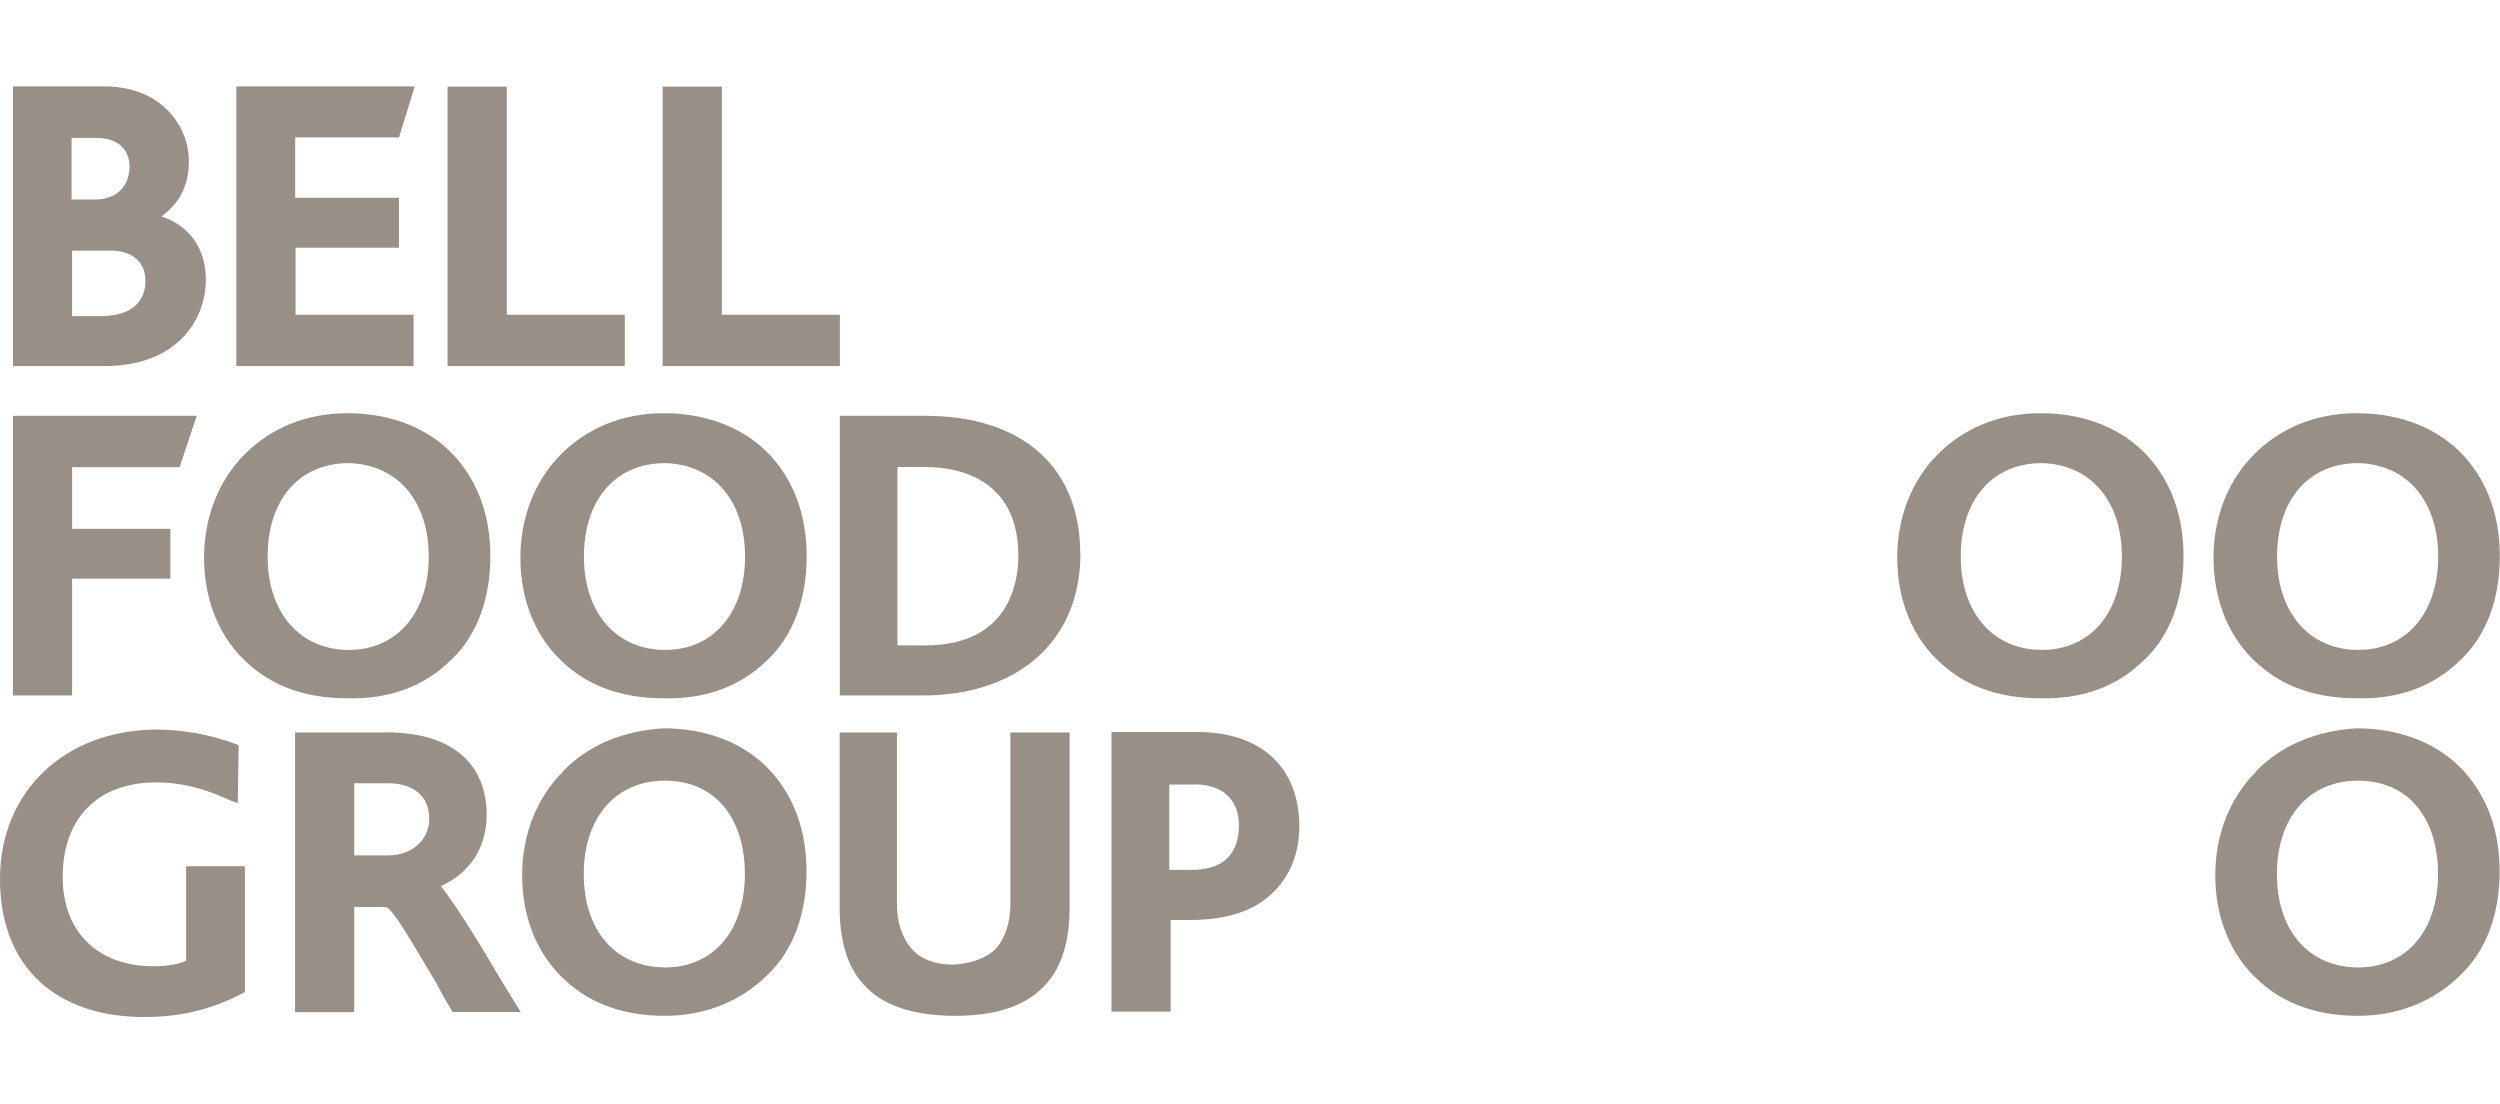 <?xml version="1.0" encoding="UTF-8"?>
<svg id="layer" xmlns="http://www.w3.org/2000/svg" viewBox="0 0 143.21 63.22">
  <defs>
    <style>
      .cls-1 {
        fill: #988f86;
        stroke-width: 0px;
      }
    </style>
  </defs>
  <path class="cls-1" d="M33.44,50.07c0-3.22,1.81-5.35,4.65-5.35s4.58,2.1,4.58,5.35-1.81,5.35-4.58,5.35c-2.84-.02-4.65-2.12-4.65-5.35M32.25,44.2c-1.5,1.5-2.34,3.6-2.34,5.94,0,2.48.91,4.65,2.55,6.09,1.43,1.29,3.32,1.96,5.63,1.96s4.37-.84,5.87-2.34c1.5-1.43,2.24-3.53,2.24-5.94,0-2.24-.67-4.2-2.03-5.71-1.43-1.58-3.6-2.48-6.16-2.48-2.24.14-4.27.91-5.78,2.48M24.56,31.88c0,3.22-1.81,5.35-4.58,5.35s-4.65-2.1-4.65-5.35,1.81-5.35,4.65-5.35c2.79.07,4.58,2.17,4.58,5.35M25.85,37.8c1.5-1.43,2.24-3.53,2.24-5.94,0-2.24-.67-4.2-2.03-5.71-1.43-1.58-3.6-2.48-6.16-2.48-2.34,0-4.37.84-5.87,2.34s-2.34,3.6-2.34,5.94c0,2.48.91,4.65,2.55,6.09,1.43,1.29,3.32,1.96,5.63,1.96,2.43.07,4.46-.69,5.97-2.2M42.68,31.88c0,3.22-1.81,5.35-4.58,5.35s-4.65-2.1-4.65-5.35,1.81-5.35,4.65-5.35c2.79.07,4.58,2.17,4.58,5.35M43.97,37.8c1.5-1.43,2.24-3.53,2.24-5.94,0-2.24-.67-4.2-2.03-5.71-1.43-1.58-3.6-2.48-6.16-2.48-2.34,0-4.37.84-5.87,2.34-1.5,1.5-2.34,3.6-2.34,5.94,0,2.48.91,4.65,2.55,6.09,1.43,1.29,3.32,1.96,5.63,1.96,2.43.07,4.46-.69,5.97-2.2M130.43,50.07c0-3.22,1.81-5.35,4.65-5.35s4.58,2.1,4.58,5.35-1.81,5.35-4.58,5.35c-2.84-.02-4.65-2.12-4.65-5.35M129.24,44.2c-1.5,1.5-2.34,3.6-2.34,5.94,0,2.48.91,4.65,2.55,6.09,1.43,1.29,3.32,1.96,5.63,1.96s4.37-.84,5.87-2.34c1.5-1.43,2.24-3.53,2.24-5.94,0-2.24-.67-4.2-2.03-5.71-1.43-1.58-3.6-2.48-6.16-2.48-2.24.14-4.27.91-5.78,2.48M121.55,31.88c0,3.22-1.81,5.35-4.58,5.35s-4.65-2.1-4.65-5.35,1.81-5.35,4.65-5.35c2.79.07,4.58,2.17,4.58,5.35M122.84,37.8c1.5-1.43,2.24-3.53,2.24-5.94,0-2.24-.67-4.2-2.03-5.71-1.43-1.58-3.6-2.48-6.16-2.48-2.34,0-4.37.84-5.87,2.34-1.5,1.5-2.34,3.6-2.34,5.94,0,2.48.91,4.65,2.55,6.09,1.43,1.29,3.32,1.96,5.63,1.96,2.43.07,4.46-.69,5.97-2.2M139.67,31.88c0,3.22-1.81,5.35-4.58,5.35s-4.65-2.1-4.65-5.35,1.81-5.35,4.65-5.35c2.79.07,4.58,2.17,4.58,5.35M140.96,37.8c1.5-1.43,2.24-3.53,2.24-5.94,0-2.24-.67-4.2-2.03-5.71-1.43-1.58-3.6-2.48-6.16-2.48-2.34,0-4.37.84-5.87,2.34-1.5,1.5-2.34,3.6-2.34,5.94,0,2.48.91,4.65,2.55,6.09,1.43,1.29,3.32,1.96,5.63,1.96,2.43.07,4.46-.69,5.97-2.2M51.49,41.96h-3.39v10.07c0,2.03.53,3.6,1.58,4.58,1.05,1.05,2.79,1.58,5.04,1.58s3.91-.53,4.97-1.58c1.05-.98,1.58-2.55,1.58-4.58v-10.07h-3.39v9.84c0,1.05-.31,1.96-.84,2.55-.53.53-1.36.84-2.41.91-1.05,0-1.89-.31-2.41-.91s-.84-1.5-.84-2.55v-9.86l.12.02ZM20.29,44.87h1.96c1.43,0,2.34.74,2.34,2.03,0,1.19-.98,2.1-2.34,2.1h-1.96v-4.13ZM22.08,41.96h-5.18v16.02h3.39v-6.02h1.81c.38.07,1.43,1.89,2.94,4.44l.07.14c.21.38.45.84.74,1.29l.07.14h3.91l-.98-1.58c-1.72-2.94-2.94-4.82-3.6-5.63,1.65-.74,2.63-2.17,2.63-4.13,0-1.38-.53-4.68-5.8-4.68M8.33,16.08c0,1.65-1.43,2.03-2.55,2.03h-1.65v-3.75h2.03c1.34-.07,2.17.6,2.17,1.72M7.42,9.54c0,1.12-.74,1.89-1.96,1.89h-1.36v-3.53h1.43c1.15,0,1.89.6,1.89,1.65M9.24,12.4c1.05-.74,1.58-1.81,1.58-3.15,0-2.1-1.65-4.3-4.82-4.3H.74v16.02h5.25c3.99,0,5.8-2.48,5.8-4.97,0-1.72-.91-3.08-2.55-3.6M4.13,39.83v-6.68h5.63v-2.86h-5.63v-3.53h6.16l.98-2.94H.74v16.02h3.39ZM13.68,42.7l-.14-.07c-1.43-.53-3.01-.84-4.65-.84C3.7,41.86,0,45.32,0,50.36s3.22,7.9,8.26,7.9c2.1,0,3.91-.45,5.63-1.36l.14-.07v-7.21h-3.37v5.42c-.53.21-1.05.31-1.89.31-3.15,0-5.18-1.96-5.18-5.11,0-3.39,2.03-5.42,5.35-5.42,1.81,0,3.15.53,4.3,1.05l.38.14.05-3.32ZM22.85,7.89l.91-2.94h-10.22v16.02h10.15v-2.94h-6.76v-3.84h5.92v-2.86h-5.94v-3.46h5.94v.02ZM25.64,20.97h10.15v-2.94h-6.76V4.96h-3.39v16.02ZM37.96,20.97h10.15v-2.94h-6.76V4.96h-3.39v16.02ZM58.34,31.79c0,1.58-.53,5.18-5.35,5.18h-1.58v-10.22h1.5c3.46,0,5.42,1.81,5.42,5.04M61.88,31.72c0-4.97-3.32-7.9-8.88-7.9h-4.89v16.02h4.73c5.51,0,9.05-3.15,9.05-8.12M70.97,47.28c0,1.65-.91,2.55-2.7,2.55h-1.29v-4.89h1.29c1.72-.07,2.7.84,2.7,2.34M74.43,47.35c0-3.39-2.17-5.42-5.87-5.42h-4.89v16.02h3.39v-5.25h1.12c2.1,0,3.75-.53,4.82-1.65.91-.91,1.43-2.2,1.43-3.7"/>
</svg>
